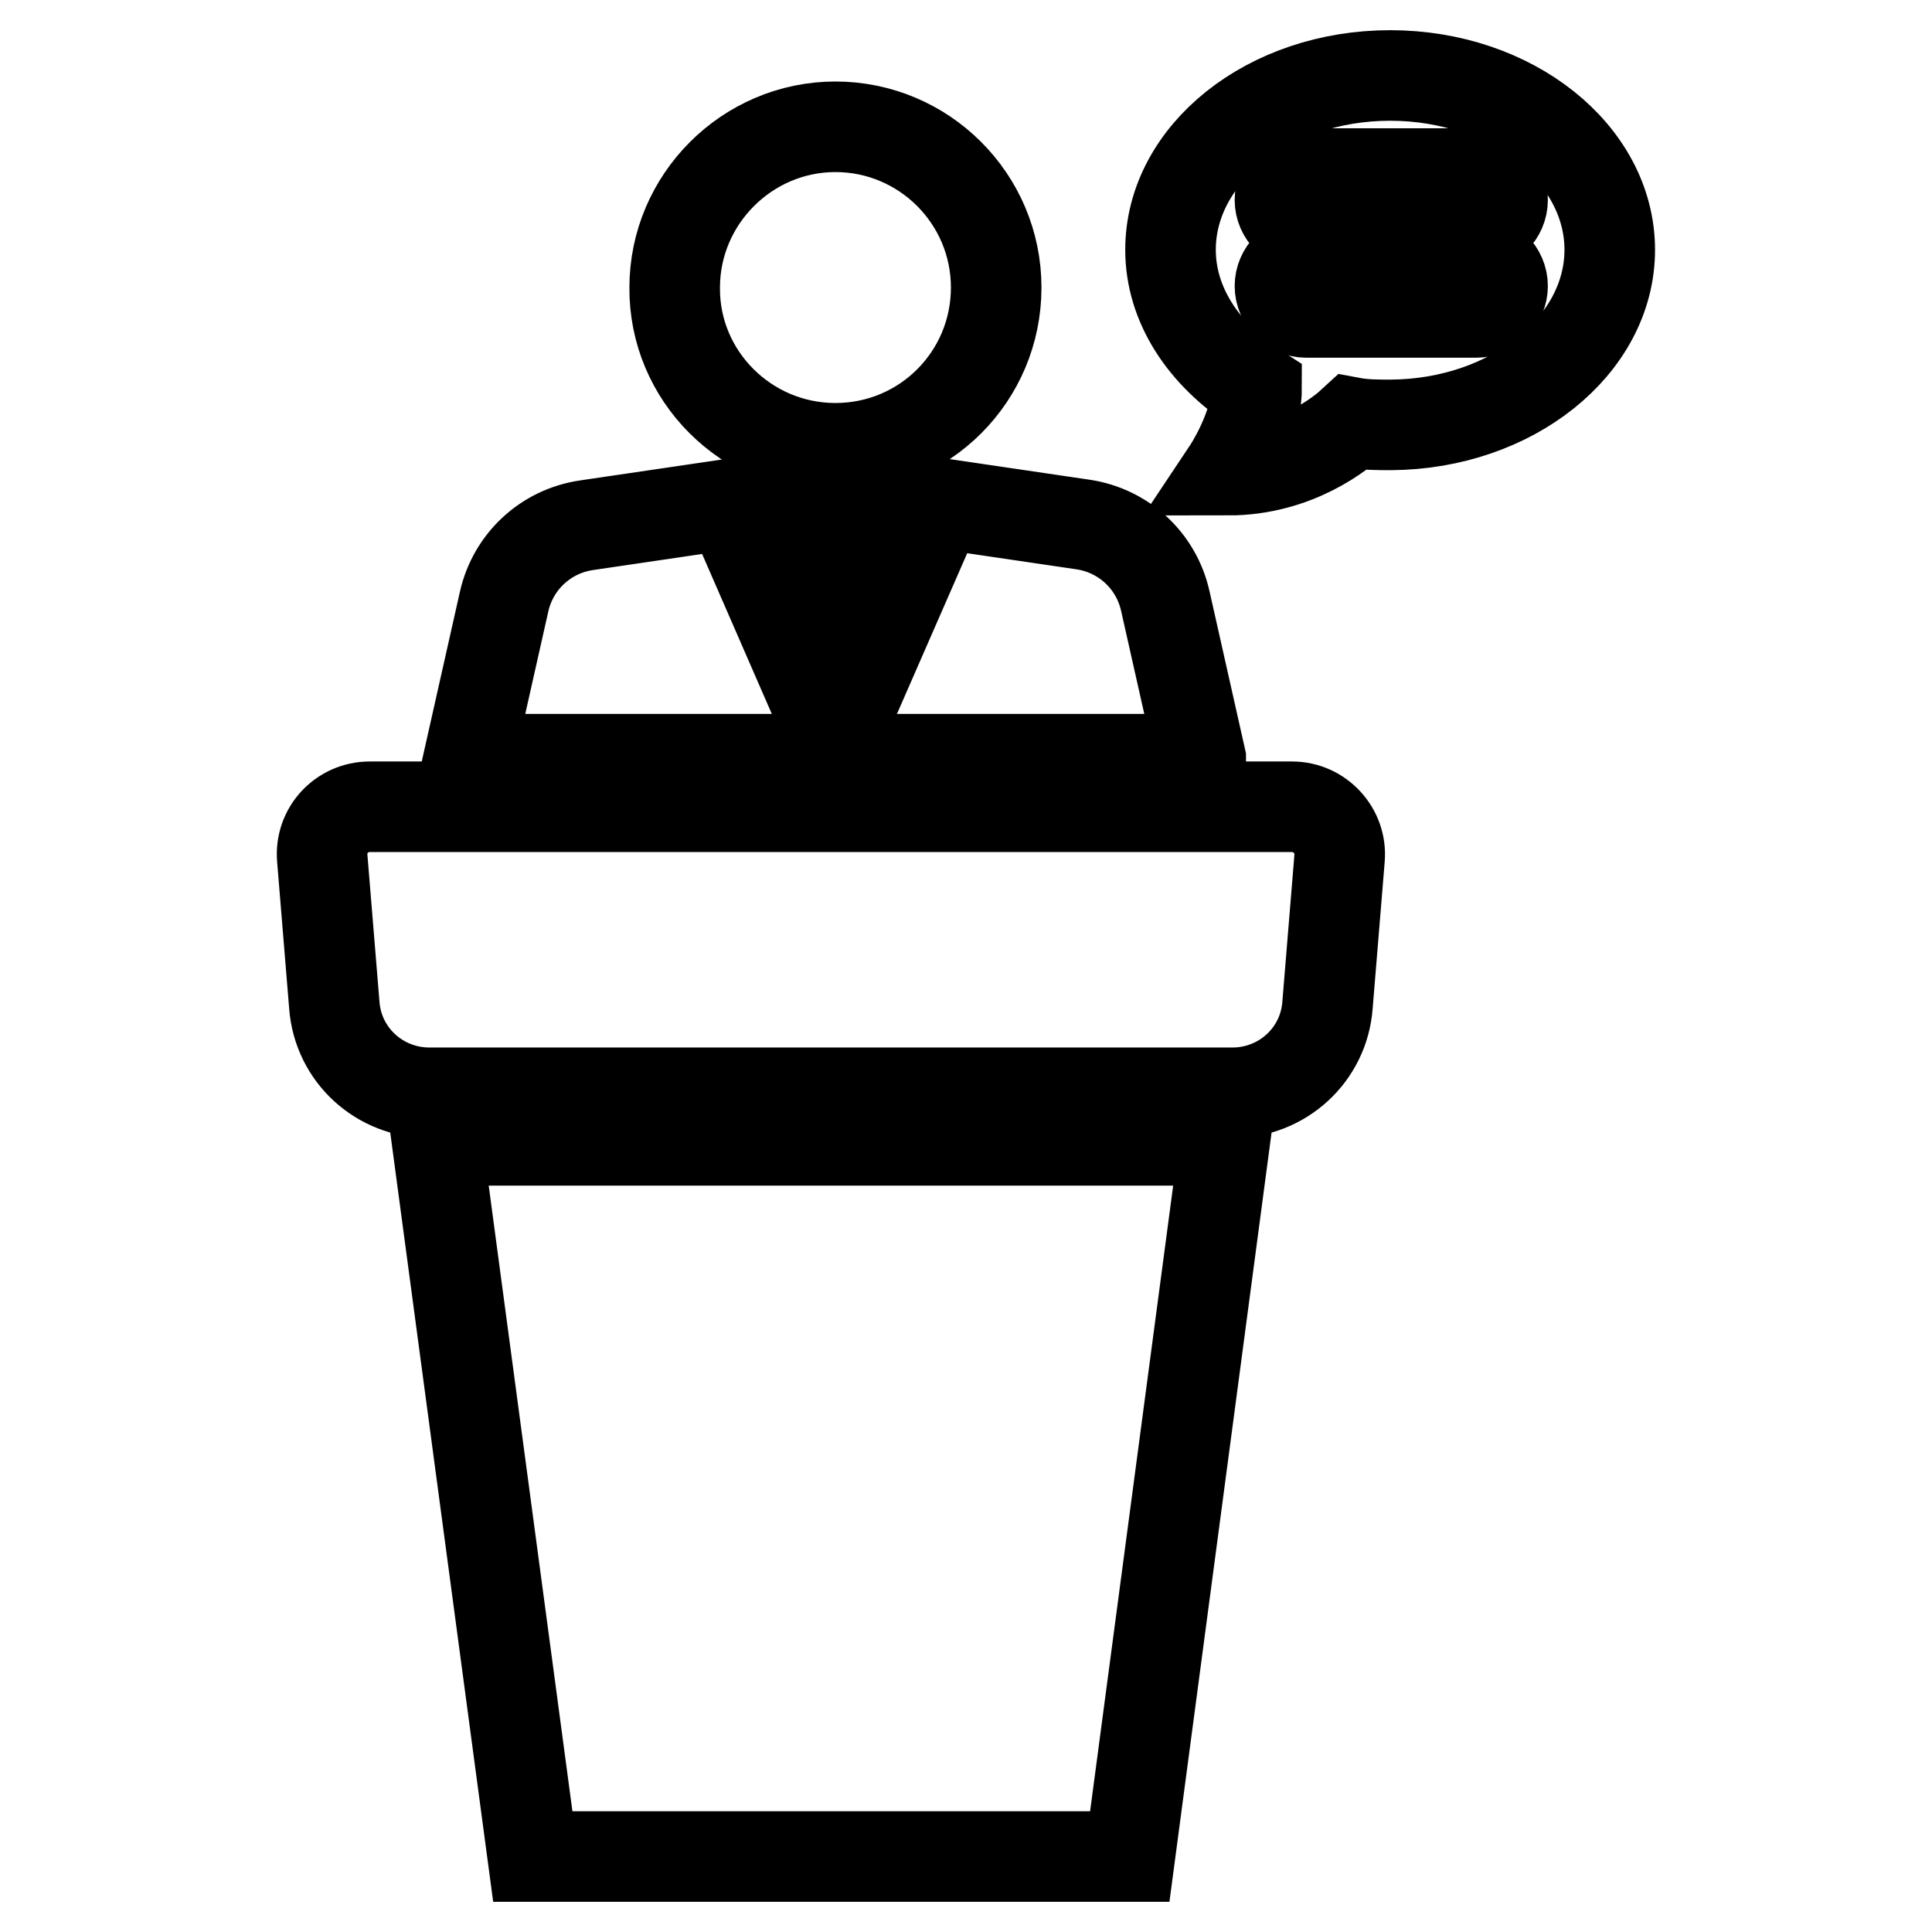 <?xml version="1.0" encoding="utf-8"?>
<!-- Svg Vector Icons : http://www.onlinewebfonts.com/icon -->
<!DOCTYPE svg PUBLIC "-//W3C//DTD SVG 1.1//EN" "http://www.w3.org/Graphics/SVG/1.1/DTD/svg11.dtd">
<svg version="1.1" xmlns="http://www.w3.org/2000/svg" xmlns:xlink="http://www.w3.org/1999/xlink" x="0px" y="0px" viewBox="0 0 256 256" enable-background="new 0 0 256 256" xml:space="preserve">
<g> <path stroke-width="12" fill-opacity="0" stroke="#000000"  d="M163.3,144.8H56.9c-6.6,0-12.1-5-12.6-11.6l-1.6-19.5c-0.3-3.7,2.6-6.8,6.3-6.8h122.2 c3.7,0,6.6,3.2,6.3,6.8l-1.6,19.5C175.4,139.8,169.9,144.8,163.3,144.8z M162.3,151.1H57.9L70.6,246h79.1L162.3,151.1z M110.7,59.4 c11.8,0,21.3-9.5,21.3-21.3c0-11.8-9.6-21.3-21.3-21.3s-21.3,9.6-21.3,21.3C89.3,49.8,98.9,59.4,110.7,59.4z M159.1,100.5 l-4.7-20.9c-1.2-5.3-5.5-9.3-10.9-10.1l-19-2.8l-9.4,21.5L114,77.7c0-0.3-0.3-0.6-0.7-0.6H108c-0.3,0-0.6,0.3-0.7,0.6l-1.1,10.9 l-9.5-21.8l-19,2.8c-5.4,0.8-9.7,4.8-10.9,10.1l-4.7,20.9H159.1L159.1,100.5z M104.1,67.6c0,2,1.6,4.6,2.6,5.6c1,1,2.6,1,3.9,1 s3,0,3.9-1c1-1,2.6-3.6,2.6-5.6c0-2.3-4-2.6-6.6-2.6C108.1,65,104.1,65.3,104.1,67.6z M213.3,33.1c0-12.7-13-23.1-29.1-23.1 c-16.1,0-29.1,10.4-29.1,23.1c0,7.3,4.4,13.9,11.4,18.4c0,5.1-3.8,10.8-3.8,10.8c9.2,0,15.2-5.1,16.5-6.3c1.6,0.3,3.5,0.3,5.1,0.3 C200.3,56.2,213.3,45.8,213.3,33.1 M173.1,23h22.5c1.9,0,3.5,1.6,3.5,3.5s-1.6,3.5-3.5,3.5h-22.5c-1.9,0-3.5-1.6-3.5-3.5 S171.2,23,173.1,23 M173.1,34.4h22.5c1.9,0,3.5,1.6,3.5,3.5s-1.6,3.5-3.5,3.5h-22.5c-1.9,0-3.5-1.6-3.5-3.5 C169.6,36,171.2,34.4,173.1,34.4L173.1,34.4z"/></g>
</svg>